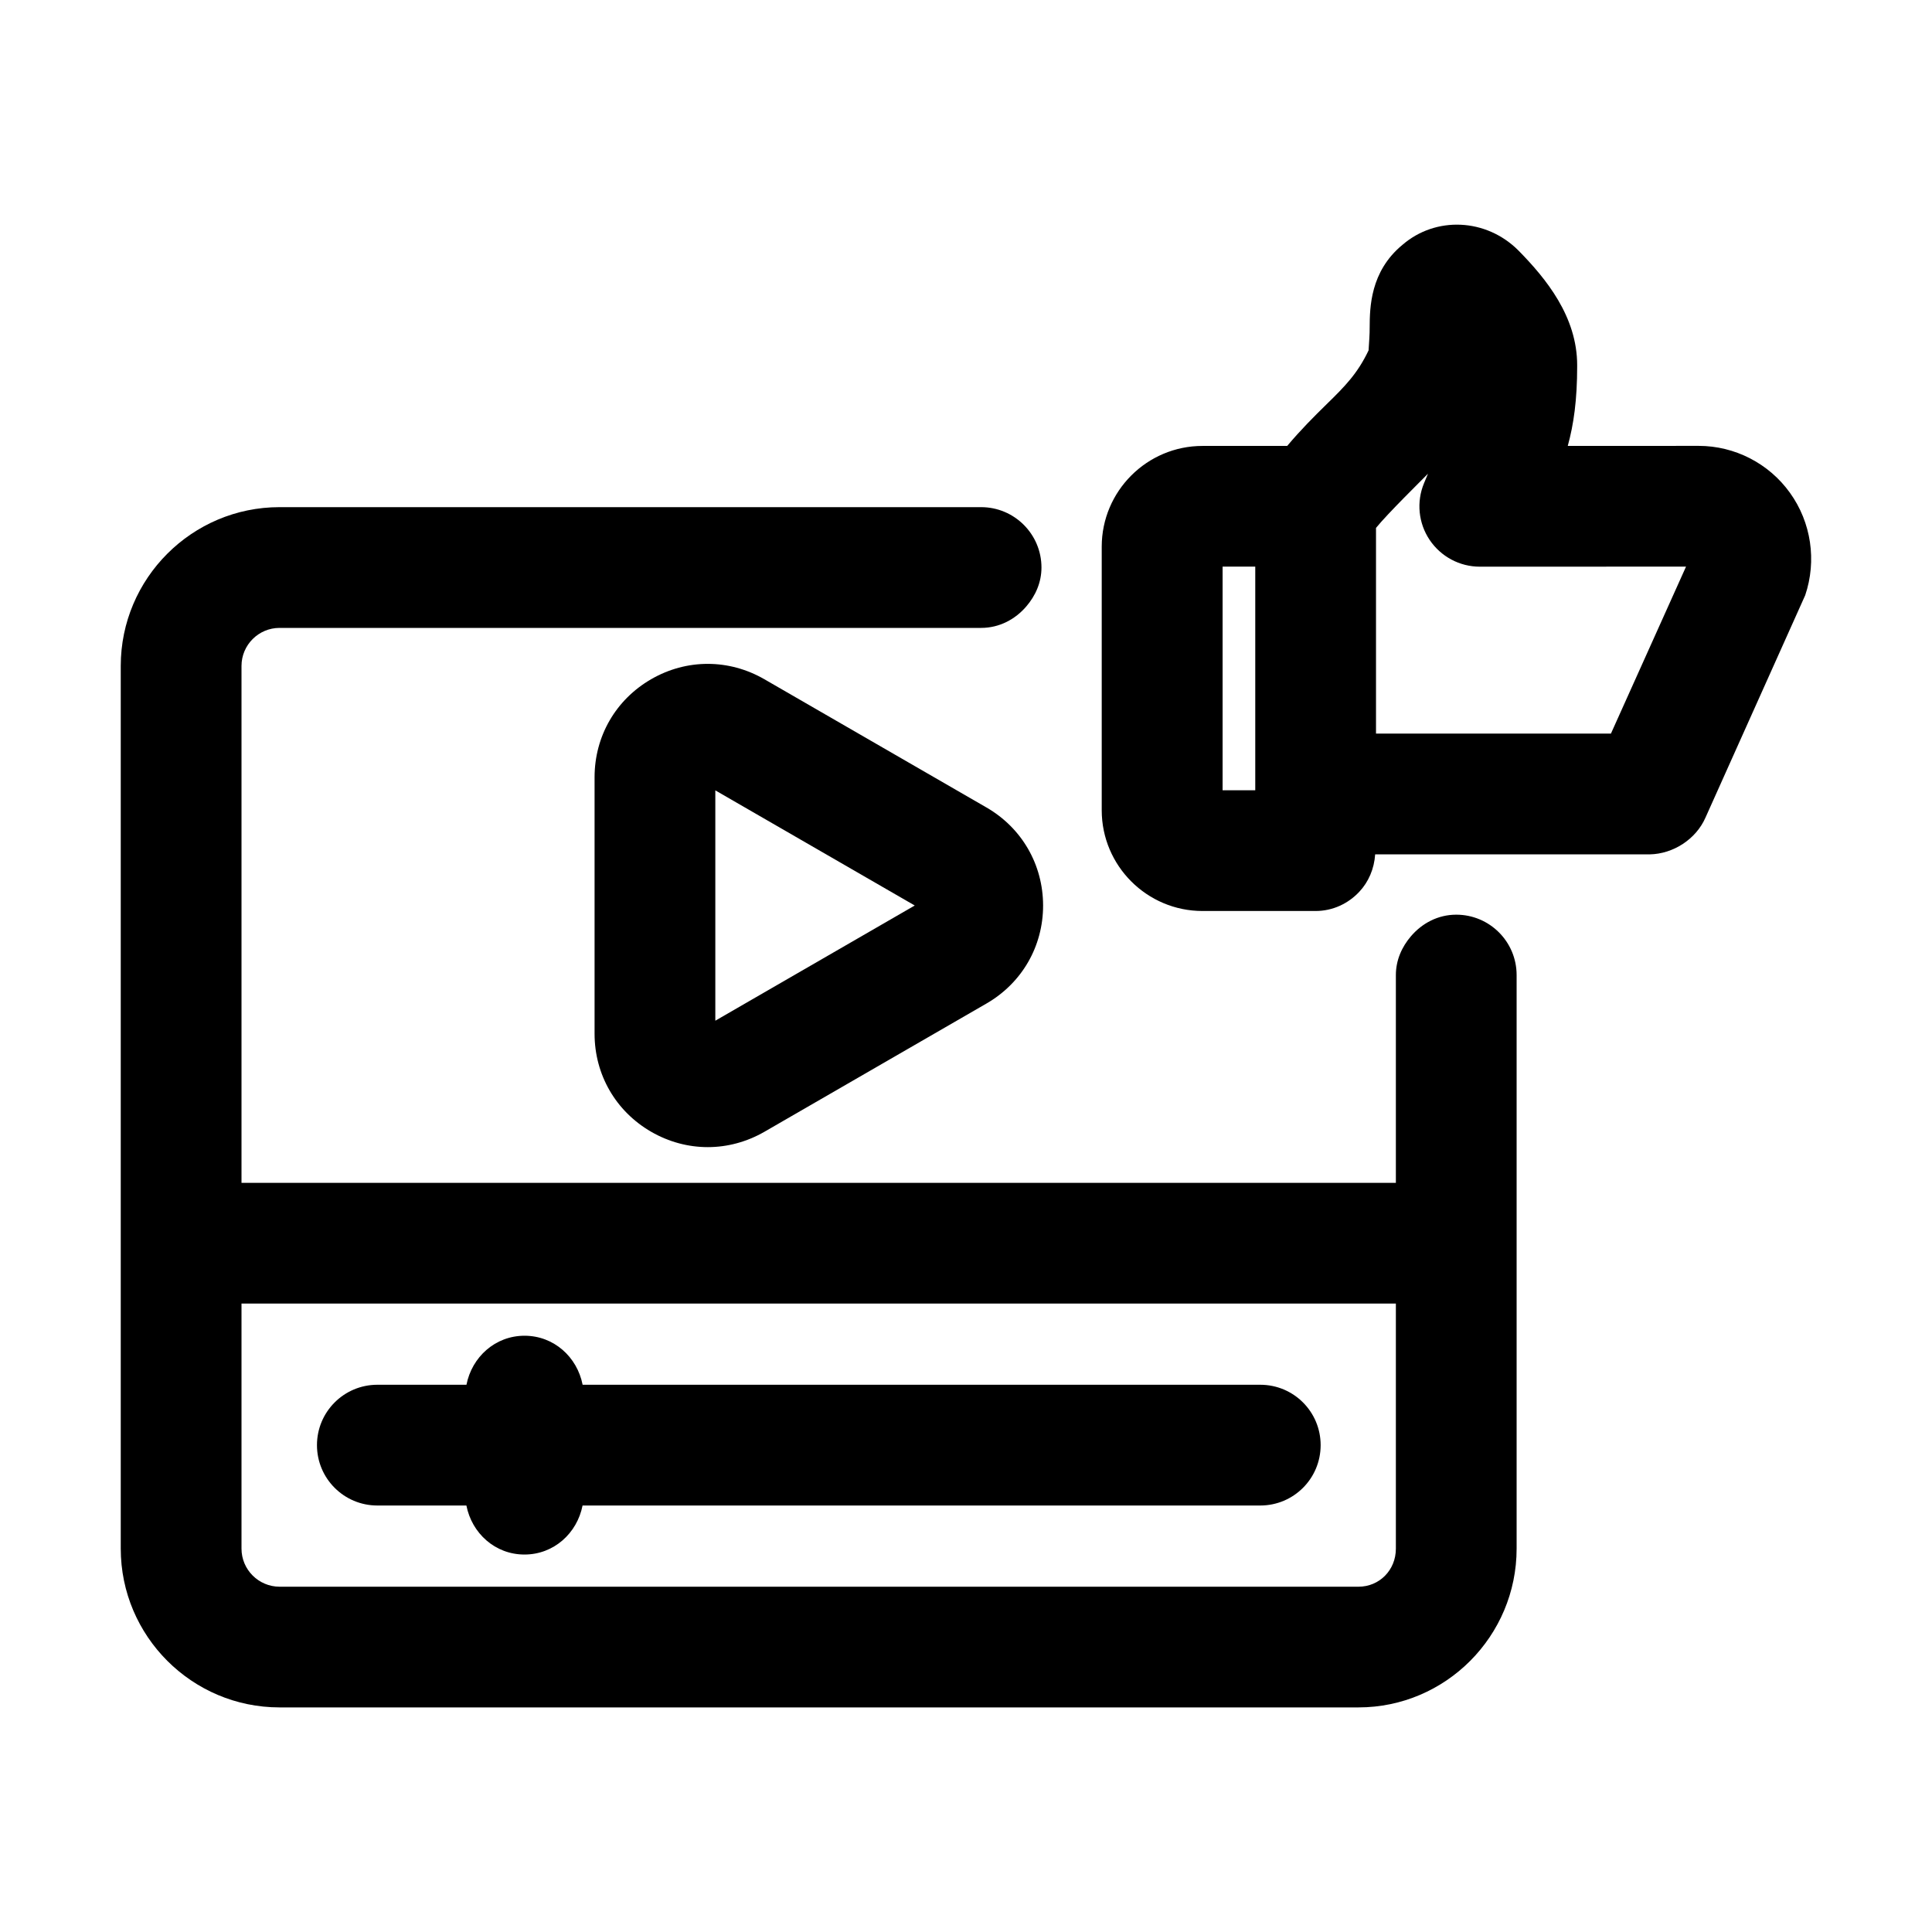 <svg id="Video_Marketing" enable-background="new 0 0 32 32" height="512" viewBox="0 0 32 32" width="512" xmlns="http://www.w3.org/2000/svg"><g><path d="m23.12 19.592h-19.12v-8.562c0-.347.283-.63.63-.63h11.62c.304 0 .567-.143.75-.357.15-.175.25-.395.25-.643 0-.552-.448-1-1-1h-11.62c-1.45 0-2.63 1.18-2.63 2.63v14.62c0 1.45 1.18 2.63 2.63 2.63h17.87c1.444 0 2.62-1.18 2.62-2.63v-9.5c0-.552-.447-1-1-1-.304 0-.567.143-.75.357-.15.175-.25.395-.25.643zm0 2v4.059c0 .354-.272.63-.62.63h-17.87c-.347-.001-.63-.283-.63-.631v-4.059h19.12z"/><path d="m6.25 24.936h1.475c.09.46.476.812.962.812s.872-.353.962-.812h11.225c.553 0 1-.447 1-1s-.447-1-1-1h-11.224c-.09-.46-.476-.812-.962-.812s-.872.353-.962.812h-1.476c-.552 0-1 .447-1 1s.448 1 1 1z"/><path d="m16.34 13.375c-.001 0-.001 0 0 0l-3.68-2.125c-.588-.339-1.289-.339-1.875 0-.587.339-.937.946-.937 1.624v4.248c0 .678.351 1.285.938 1.624.293.169.615.254.937.254s.644-.085.938-.254l3.679-2.125c.586-.339.937-.946.937-1.623-.001-.677-.351-1.284-.937-1.623zm-4.492-.284 3.303 1.907-3.303 1.908z"/><path d="m29.9 9.859c.193-.572.1-1.207-.253-1.697-.349-.487-.914-.777-1.512-.777l-2.168.001c.098-.356.156-.759.156-1.323 0-.002-.001-.004-.001-.006s.001-.004.001-.006c0-.808-.516-1.437-.972-1.901-.536-.538-1.373-.571-1.924-.093-.534.441-.539 1.042-.541 1.365.002.093-.011.274-.018.381-.181.38-.383.588-.7.897-.203.199-.419.414-.648.686h-1.403c-.92 0-1.669.749-1.669 1.669v4.365c0 .92.749 1.669 1.669 1.669h1.872c.287 0 .541-.123.723-.316.155-.164.249-.382.265-.622h4.547c.39-.007.768-.251.925-.611zm-1.974-.474-1.244 2.766h-3.891v-3.407c.192-.238.764-.798.861-.898l-.066.158c-.128.309-.093.661.093.938s.497.444.831.444h.001zm-7.676 0h.541v3.704h-.541z"/></g></svg>